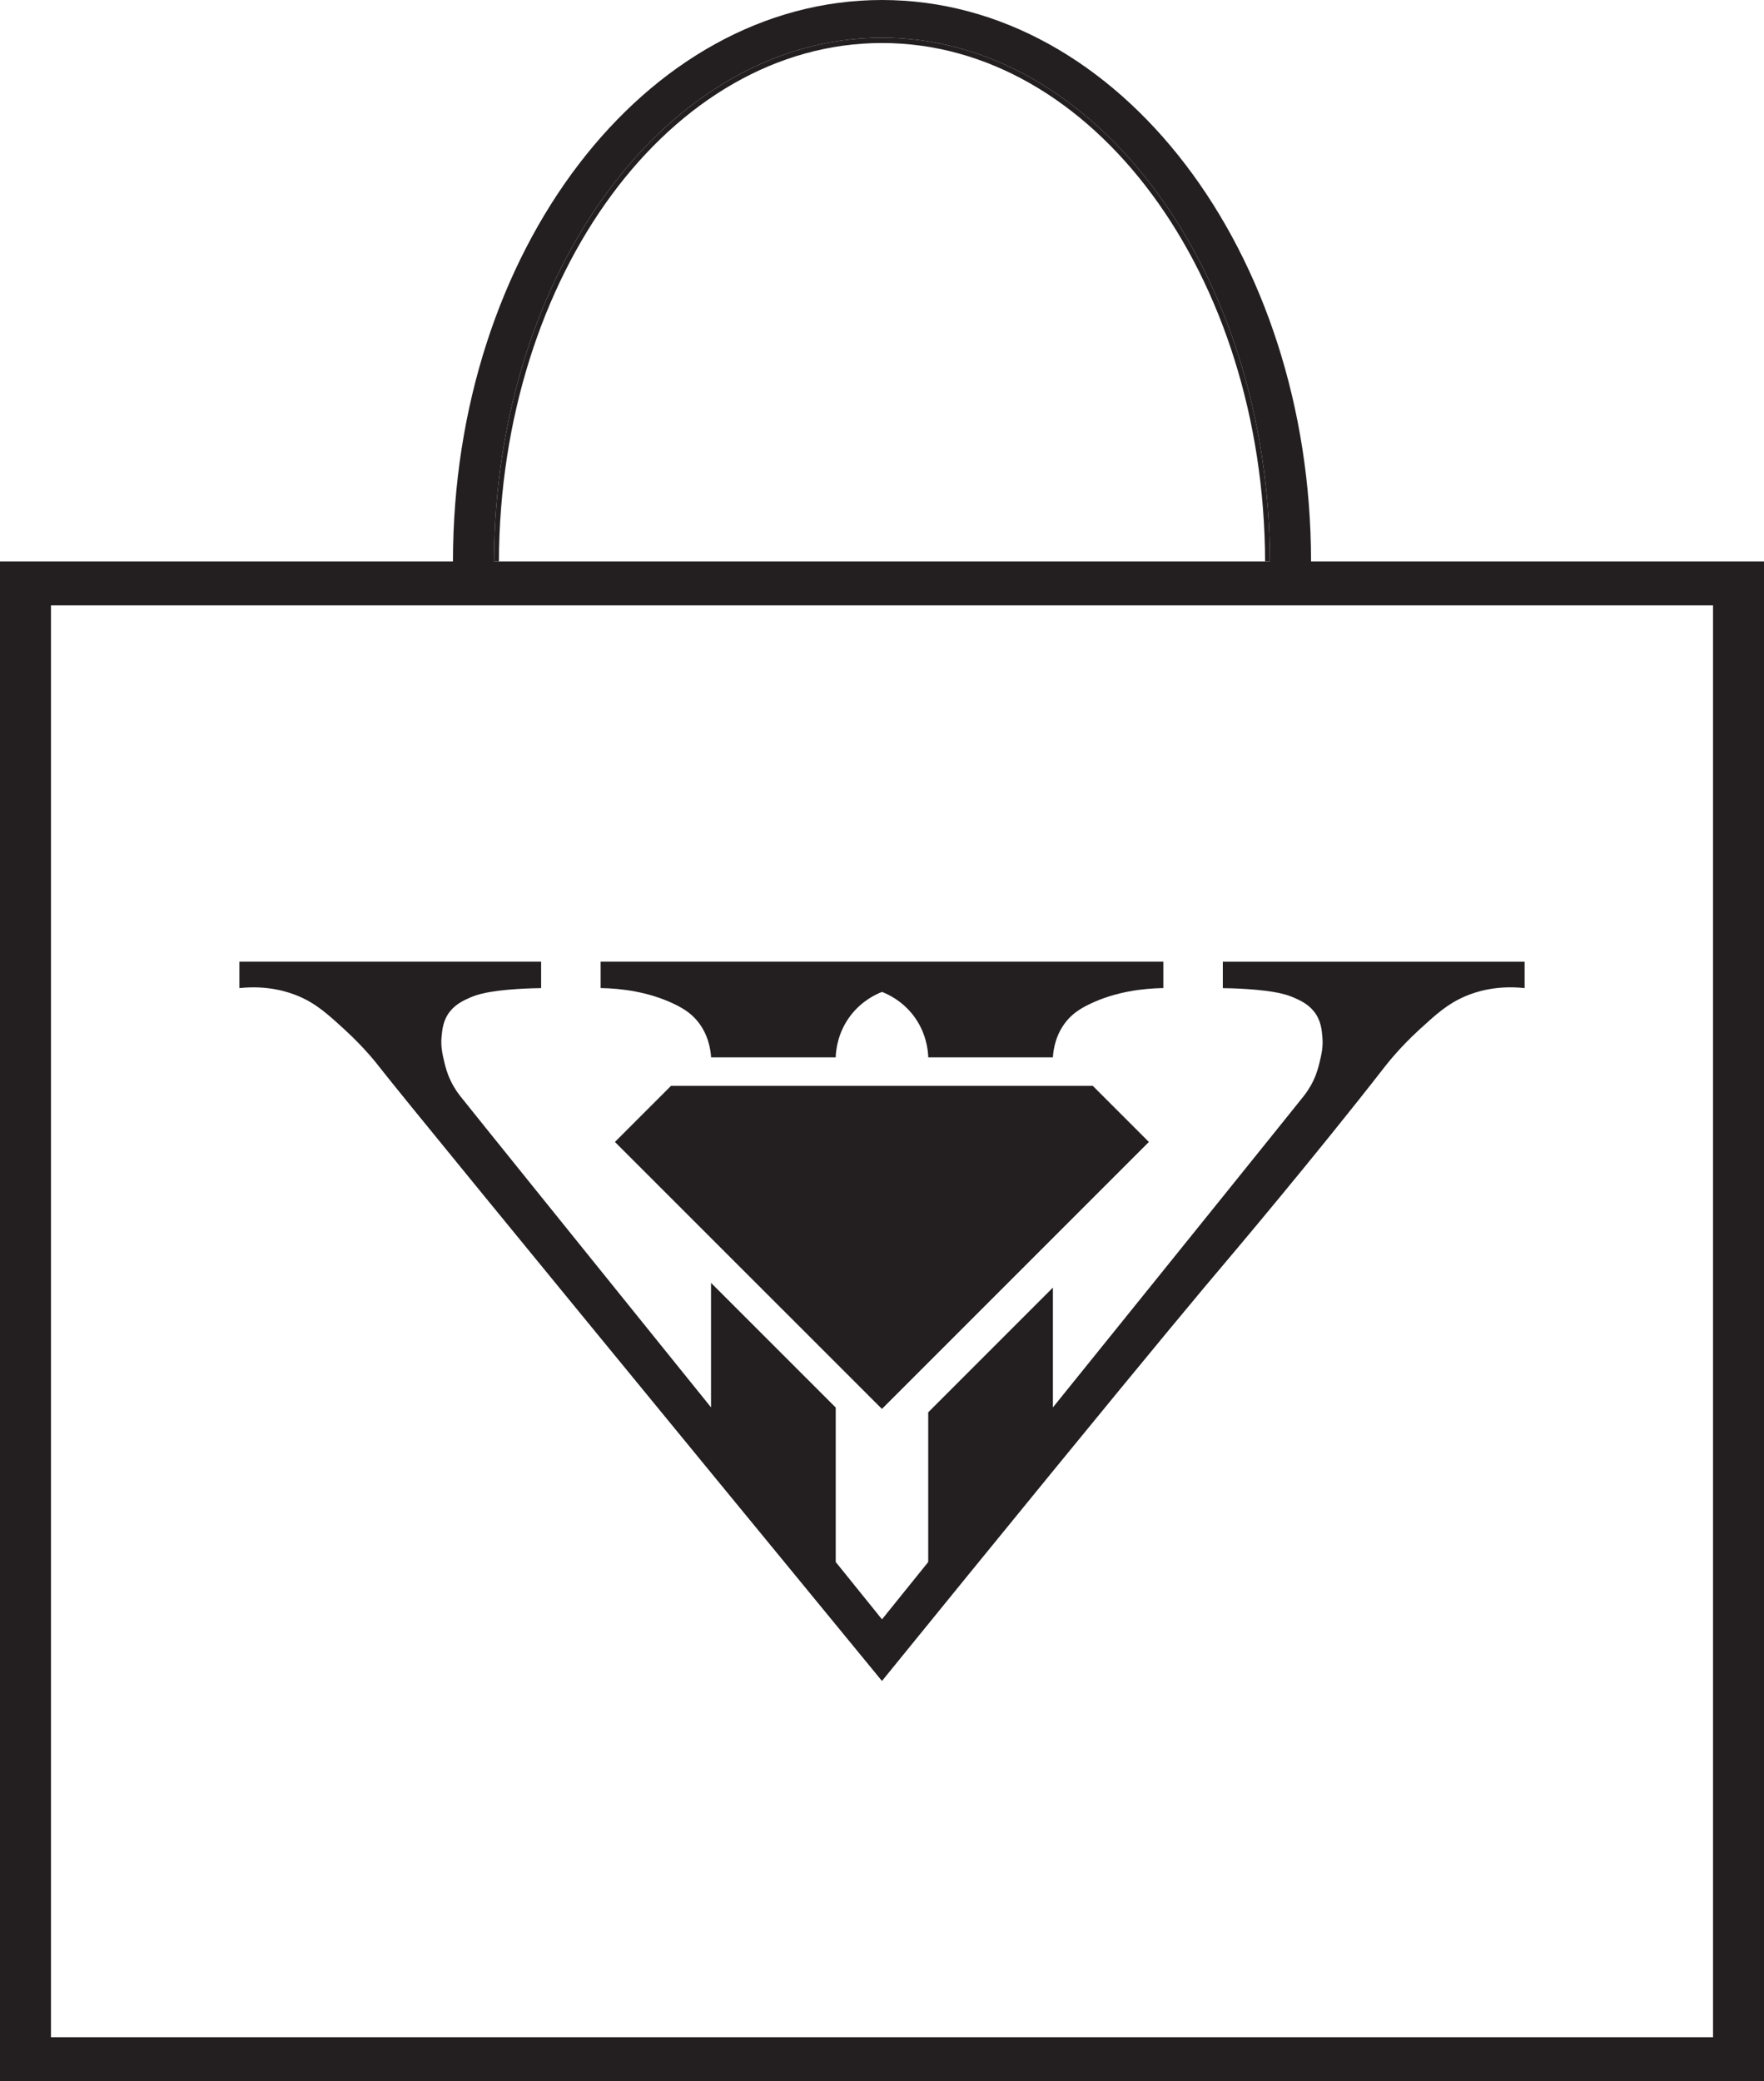 <svg viewBox="0 0 507.7 598.92" xmlns="http://www.w3.org/2000/svg" id="Layer_1"><defs><style>.cls-1{fill:#231f20;}</style></defs><path d="M377.33,161.57C377.33,72.34,322.05,0,253.85,0s-123.48,72.34-123.48,161.57H0v437.35h507.7V161.57h-130.37ZM253.85,10.85c61.54,0,111.46,67.44,111.66,150.72h-223.32c.2-83.28,50.12-150.72,111.66-150.72ZM493.03,586.29H14.67V174.21h478.36v412.08Z" class="cls-1"></path><path d="M438.8,276.75v7.61c-8.2-.87-14.03,1.05-17.03,2.33-5.12,2.17-8.43,5.2-13.27,9.62-5.82,5.33-9.46,10.07-9.92,10.65-20.34,26.15-45.08,55.36-45.08,55.36-7.87,9.26-22.28,26.6-50.45,61.04-7.25,8.88-15.42,18.88-24.63,30.18-7.48,9.19-15.65,19.24-24.58,30.22-8.53-10.39-16.81-20.48-24.8-30.22-8.47-10.31-16.62-20.24-24.4-29.71-53.62-65.34-89.98-109.74-95.53-116.87-.44-.58-4.08-5.32-9.92-10.65-4.83-4.43-8.15-7.45-13.26-9.62-3-1.27-8.84-3.19-17.03-2.33v-7.61h86.84v7.61c-2,.03-11.25.19-17.03,1.6-1.33.32-2.42.7-3.41,1.13-1.66.73-4.01,1.76-5.78,3.97-2.04,2.55-2.26,5.4-2.45,7.52-.23,2.77.3,4.92.84,7.2.27,1.14.72,2.95,1.74,5.12.57,1.2,1.16,2.2,1.68,2.98,0,0,.51.75,1.06,1.47,1.82,2.33,41.7,51.8,44.54,55.31,9.24,11.45,18.47,22.91,27.71,34.36v-35.83l35.89,35.88v44.45c4.44,5.5,8.88,11.01,13.32,16.51,4.44-5.5,8.88-11,13.3-16.5v-43.08l35.89-35.9v34.49c9.24-11.45,18.48-22.92,27.72-34.37,2.56-3.17,42.71-52.98,44.53-55.31.57-.73,1.07-1.49,1.07-1.49.52-.77,1.11-1.77,1.68-2.96,1.01-2.16,1.46-3.97,1.73-5.12.55-2.27,1.08-4.43.84-7.2-.17-2.13-.4-4.97-2.45-7.52-1.76-2.21-4.13-3.25-5.78-3.97-.99-.43-2.07-.81-3.4-1.13-5.78-1.41-15.03-1.58-17.04-1.6v-7.61h86.85Z" class="cls-1"></path><path d="M334.82,276.75v7.6c-5.76.1-13.69.99-21.19,4.6-.62.3-1.19.59-1.72.89-2.06,1.15-3.53,2.34-4.79,3.82-.02.02-.04.05-.06.07-3.17,3.78-3.84,8.08-4.01,10.26v.3h-35.9v-.3c-.09-1.87-.58-6.92-4.28-11.76-3.2-4.17-7.12-6.03-9.02-6.77-1.88.73-5.82,2.59-9.03,6.78-3.71,4.84-4.19,9.89-4.29,11.76v.29h-35.89v-.29c-.17-2.18-.84-6.48-4.01-10.26-.03-.04-.07-.08-.11-.12-1.24-1.46-2.69-2.63-4.71-3.76-.54-.31-1.12-.61-1.75-.91-7.5-3.6-15.43-4.5-21.19-4.6v-7.61h10.38c46.55,0,93.09.01,139.64.01h11.93Z" class="cls-1"></path><polygon points="330.66 328.64 253.83 405.47 176.98 328.64 193.13 312.49 314.51 312.49 330.66 328.64" class="cls-1"></polygon><path d="M365.51,161.57h-1.4c-.3-82.48-49.55-149.19-110.26-149.19s-109.96,66.71-110.26,149.19h-1.4c.2-83.28,50.12-150.72,111.66-150.72s111.46,67.44,111.66,150.72Z" class="cls-1"></path></svg>